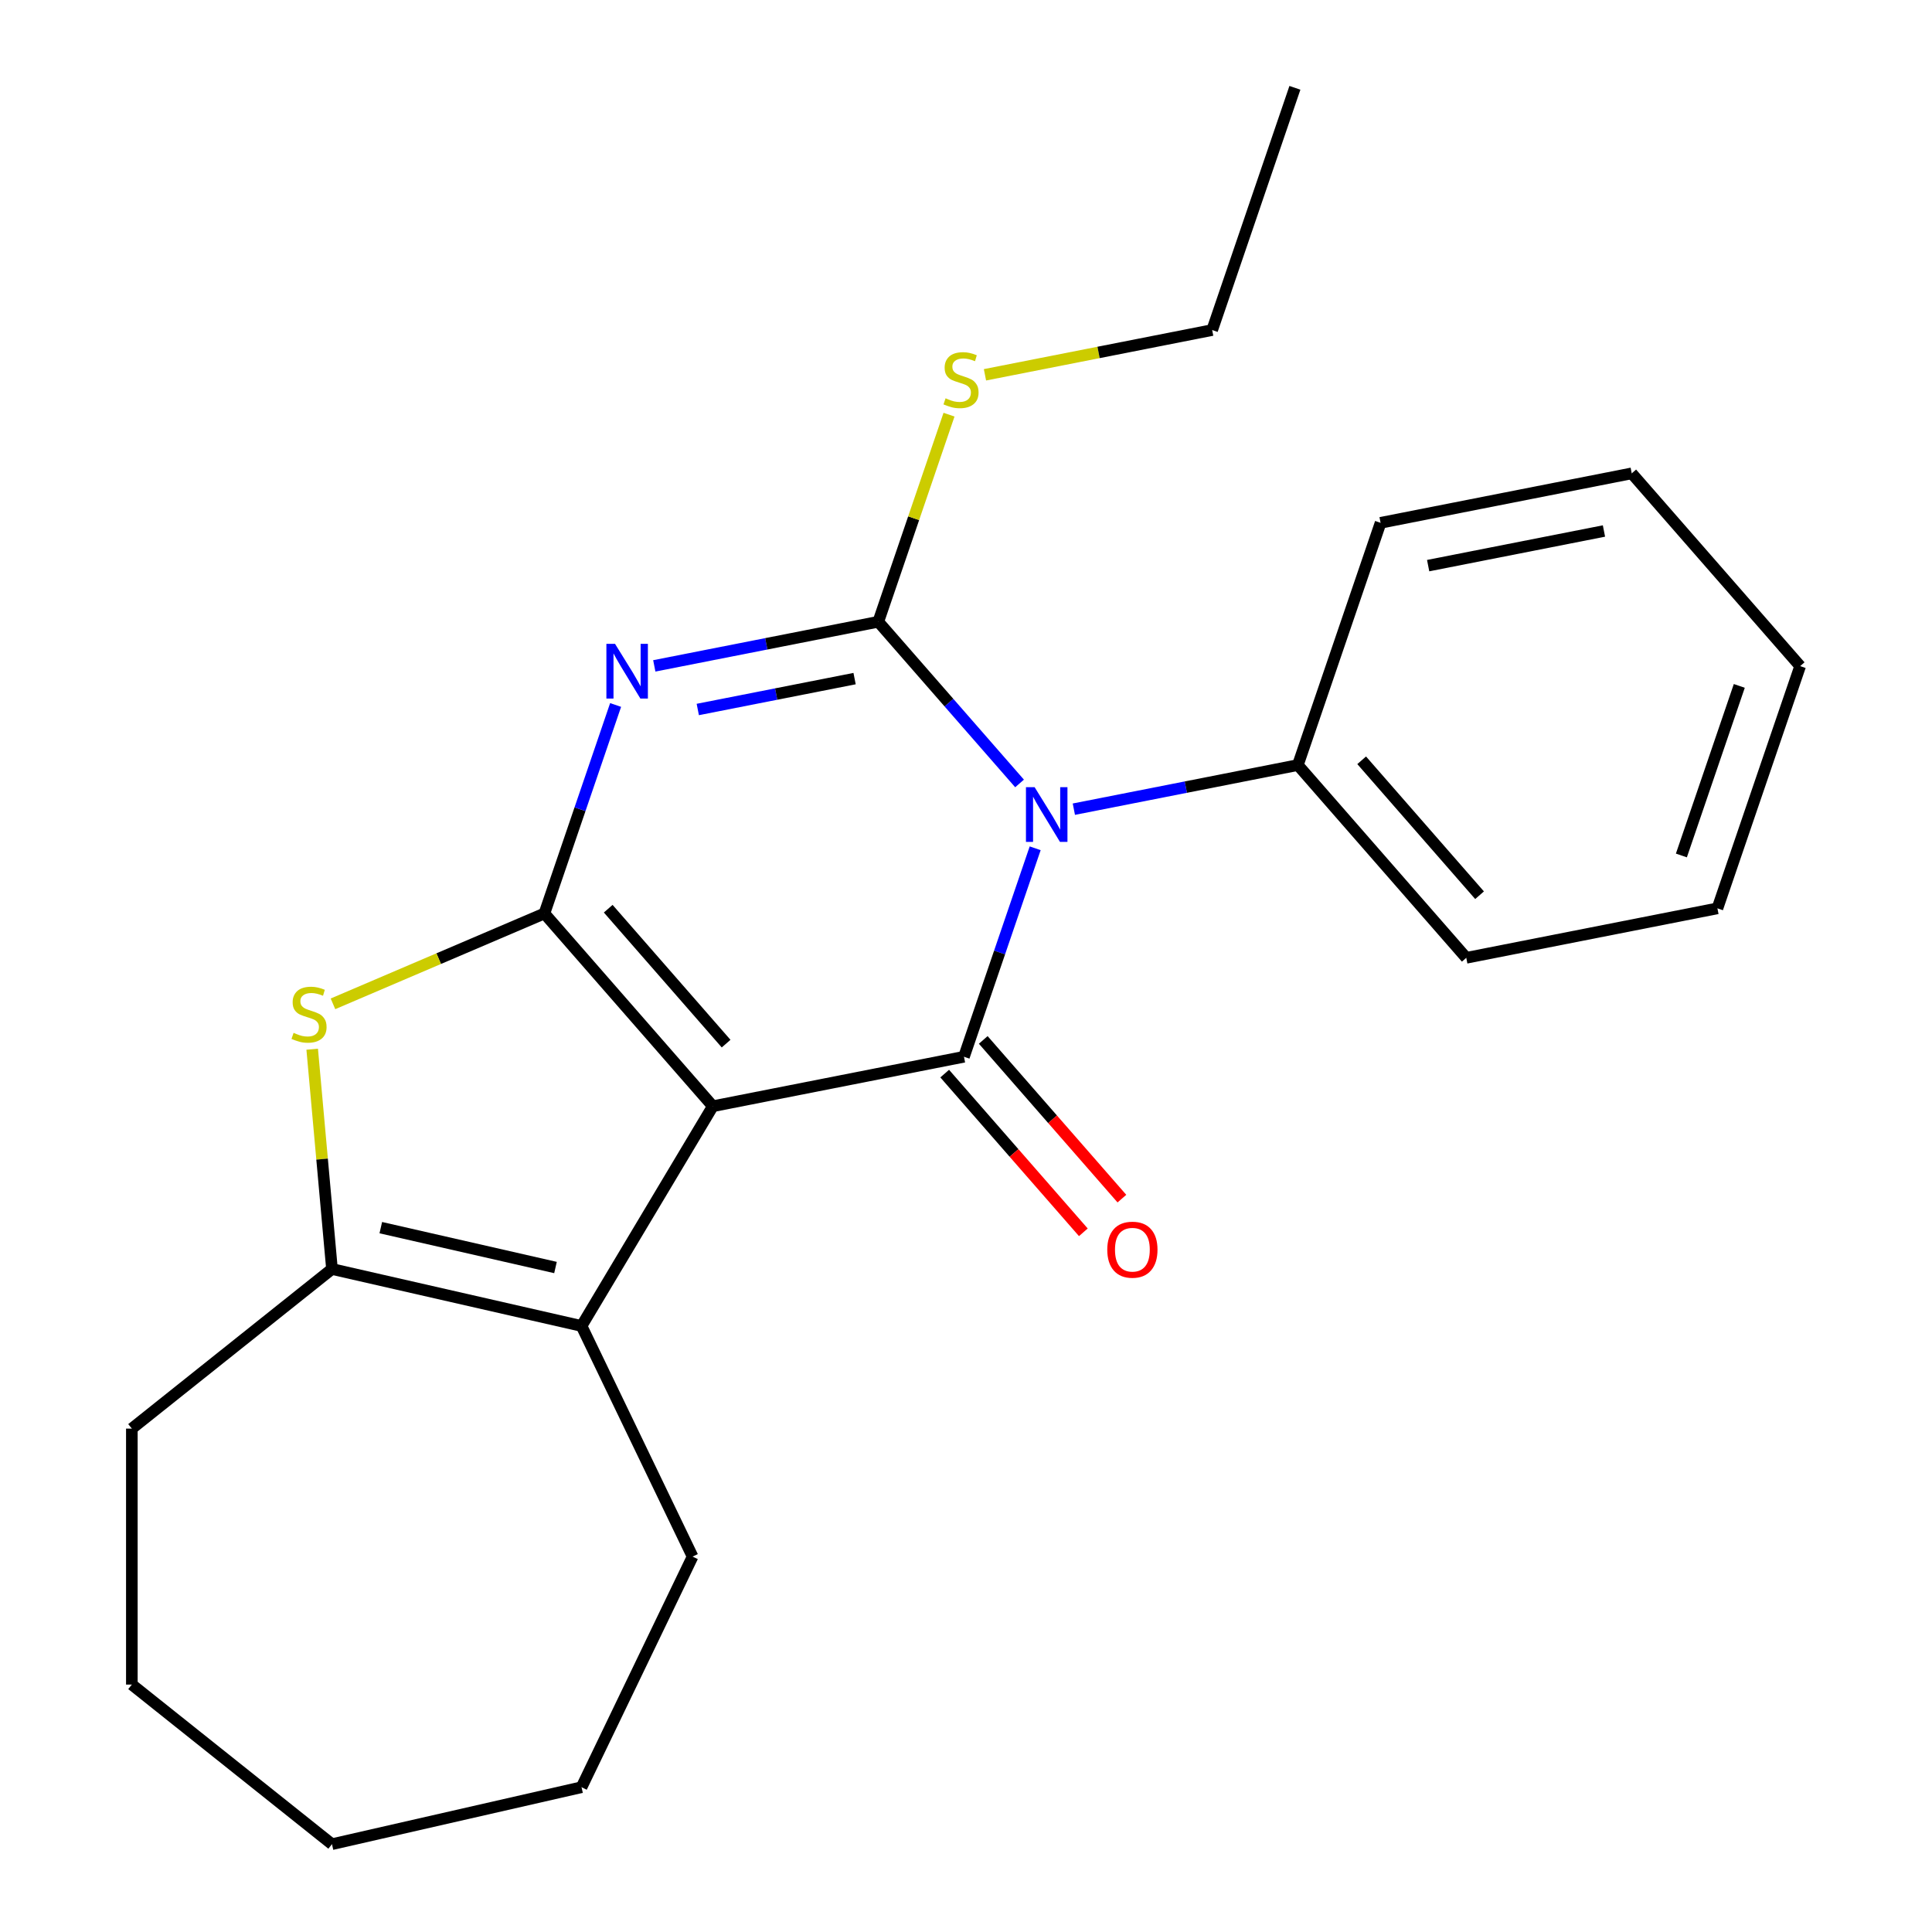<?xml version='1.0' encoding='iso-8859-1'?>
<svg version='1.1' baseProfile='full'
              xmlns='http://www.w3.org/2000/svg'
                      xmlns:rdkit='http://www.rdkit.org/xml'
                      xmlns:xlink='http://www.w3.org/1999/xlink'
                  xml:space='preserve'
width='1000px' height='1000px' viewBox='0 0 1000 1000'>
<!-- END OF HEADER -->
<rect style='opacity:1.0;fill:#FFFFFF;stroke:none' width='1000' height='1000' x='0' y='0'> </rect>
<path class='bond-0' d='M 368.956,572.583 L 281.784,472.807' style='fill:none;fill-rule:evenodd;stroke:#000000;stroke-width:6px;stroke-linecap:butt;stroke-linejoin:miter;stroke-opacity:1' />
<path class='bond-0' d='M 375.835,540.182 L 314.815,470.339' style='fill:none;fill-rule:evenodd;stroke:#000000;stroke-width:6px;stroke-linecap:butt;stroke-linejoin:miter;stroke-opacity:1' />
<path class='bond-4' d='M 368.956,572.583 L 498.95,546.978' style='fill:none;fill-rule:evenodd;stroke:#000000;stroke-width:6px;stroke-linecap:butt;stroke-linejoin:miter;stroke-opacity:1' />
<path class='bond-6' d='M 368.956,572.583 L 301.001,686.321' style='fill:none;fill-rule:evenodd;stroke:#000000;stroke-width:6px;stroke-linecap:butt;stroke-linejoin:miter;stroke-opacity:1' />
<path class='bond-2' d='M 281.784,472.807 L 300.212,418.853' style='fill:none;fill-rule:evenodd;stroke:#000000;stroke-width:6px;stroke-linecap:butt;stroke-linejoin:miter;stroke-opacity:1' />
<path class='bond-2' d='M 300.212,418.853 L 318.639,364.898' style='fill:none;fill-rule:evenodd;stroke:#0000FF;stroke-width:6px;stroke-linecap:butt;stroke-linejoin:miter;stroke-opacity:1' />
<path class='bond-5' d='M 281.784,472.807 L 227.065,496.195' style='fill:none;fill-rule:evenodd;stroke:#000000;stroke-width:6px;stroke-linecap:butt;stroke-linejoin:miter;stroke-opacity:1' />
<path class='bond-5' d='M 227.065,496.195 L 172.346,519.583' style='fill:none;fill-rule:evenodd;stroke:#CCCC00;stroke-width:6px;stroke-linecap:butt;stroke-linejoin:miter;stroke-opacity:1' />
<path class='bond-1' d='M 535.805,439.07 L 517.378,493.024' style='fill:none;fill-rule:evenodd;stroke:#0000FF;stroke-width:6px;stroke-linecap:butt;stroke-linejoin:miter;stroke-opacity:1' />
<path class='bond-1' d='M 517.378,493.024 L 498.95,546.978' style='fill:none;fill-rule:evenodd;stroke:#000000;stroke-width:6px;stroke-linecap:butt;stroke-linejoin:miter;stroke-opacity:1' />
<path class='bond-3' d='M 527.721,405.513 L 491.161,363.667' style='fill:none;fill-rule:evenodd;stroke:#0000FF;stroke-width:6px;stroke-linecap:butt;stroke-linejoin:miter;stroke-opacity:1' />
<path class='bond-3' d='M 491.161,363.667 L 454.601,321.821' style='fill:none;fill-rule:evenodd;stroke:#000000;stroke-width:6px;stroke-linecap:butt;stroke-linejoin:miter;stroke-opacity:1' />
<path class='bond-8' d='M 555.825,418.829 L 613.796,407.411' style='fill:none;fill-rule:evenodd;stroke:#0000FF;stroke-width:6px;stroke-linecap:butt;stroke-linejoin:miter;stroke-opacity:1' />
<path class='bond-8' d='M 613.796,407.411 L 671.767,395.992' style='fill:none;fill-rule:evenodd;stroke:#000000;stroke-width:6px;stroke-linecap:butt;stroke-linejoin:miter;stroke-opacity:1' />
<path class='bond-24' d='M 338.659,344.658 L 396.63,333.24' style='fill:none;fill-rule:evenodd;stroke:#0000FF;stroke-width:6px;stroke-linecap:butt;stroke-linejoin:miter;stroke-opacity:1' />
<path class='bond-24' d='M 396.63,333.24 L 454.601,321.821' style='fill:none;fill-rule:evenodd;stroke:#000000;stroke-width:6px;stroke-linecap:butt;stroke-linejoin:miter;stroke-opacity:1' />
<path class='bond-24' d='M 361.171,367.232 L 401.751,359.239' style='fill:none;fill-rule:evenodd;stroke:#0000FF;stroke-width:6px;stroke-linecap:butt;stroke-linejoin:miter;stroke-opacity:1' />
<path class='bond-24' d='M 401.751,359.239 L 442.331,351.246' style='fill:none;fill-rule:evenodd;stroke:#000000;stroke-width:6px;stroke-linecap:butt;stroke-linejoin:miter;stroke-opacity:1' />
<path class='bond-10' d='M 454.601,321.821 L 472.906,268.227' style='fill:none;fill-rule:evenodd;stroke:#000000;stroke-width:6px;stroke-linecap:butt;stroke-linejoin:miter;stroke-opacity:1' />
<path class='bond-10' d='M 472.906,268.227 L 491.21,214.633' style='fill:none;fill-rule:evenodd;stroke:#CCCC00;stroke-width:6px;stroke-linecap:butt;stroke-linejoin:miter;stroke-opacity:1' />
<path class='bond-9' d='M 488.973,555.695 L 524.856,596.767' style='fill:none;fill-rule:evenodd;stroke:#000000;stroke-width:6px;stroke-linecap:butt;stroke-linejoin:miter;stroke-opacity:1' />
<path class='bond-9' d='M 524.856,596.767 L 560.739,637.839' style='fill:none;fill-rule:evenodd;stroke:#FF0000;stroke-width:6px;stroke-linecap:butt;stroke-linejoin:miter;stroke-opacity:1' />
<path class='bond-9' d='M 508.928,538.261 L 544.811,579.333' style='fill:none;fill-rule:evenodd;stroke:#000000;stroke-width:6px;stroke-linecap:butt;stroke-linejoin:miter;stroke-opacity:1' />
<path class='bond-9' d='M 544.811,579.333 L 580.695,620.405' style='fill:none;fill-rule:evenodd;stroke:#FF0000;stroke-width:6px;stroke-linecap:butt;stroke-linejoin:miter;stroke-opacity:1' />
<path class='bond-23' d='M 161.591,543.072 L 166.711,599.955' style='fill:none;fill-rule:evenodd;stroke:#CCCC00;stroke-width:6px;stroke-linecap:butt;stroke-linejoin:miter;stroke-opacity:1' />
<path class='bond-23' d='M 166.711,599.955 L 171.83,656.838' style='fill:none;fill-rule:evenodd;stroke:#000000;stroke-width:6px;stroke-linecap:butt;stroke-linejoin:miter;stroke-opacity:1' />
<path class='bond-7' d='M 301.001,686.321 L 171.83,656.838' style='fill:none;fill-rule:evenodd;stroke:#000000;stroke-width:6px;stroke-linecap:butt;stroke-linejoin:miter;stroke-opacity:1' />
<path class='bond-7' d='M 287.522,656.064 L 197.102,635.427' style='fill:none;fill-rule:evenodd;stroke:#000000;stroke-width:6px;stroke-linecap:butt;stroke-linejoin:miter;stroke-opacity:1' />
<path class='bond-11' d='M 301.001,686.321 L 358.487,805.692' style='fill:none;fill-rule:evenodd;stroke:#000000;stroke-width:6px;stroke-linecap:butt;stroke-linejoin:miter;stroke-opacity:1' />
<path class='bond-12' d='M 171.83,656.838 L 68.244,739.446' style='fill:none;fill-rule:evenodd;stroke:#000000;stroke-width:6px;stroke-linecap:butt;stroke-linejoin:miter;stroke-opacity:1' />
<path class='bond-13' d='M 671.767,395.992 L 758.939,495.768' style='fill:none;fill-rule:evenodd;stroke:#000000;stroke-width:6px;stroke-linecap:butt;stroke-linejoin:miter;stroke-opacity:1' />
<path class='bond-13' d='M 704.798,393.524 L 765.818,463.368' style='fill:none;fill-rule:evenodd;stroke:#000000;stroke-width:6px;stroke-linecap:butt;stroke-linejoin:miter;stroke-opacity:1' />
<path class='bond-14' d='M 671.767,395.992 L 714.59,270.611' style='fill:none;fill-rule:evenodd;stroke:#000000;stroke-width:6px;stroke-linecap:butt;stroke-linejoin:miter;stroke-opacity:1' />
<path class='bond-15' d='M 509.816,193.999 L 568.617,182.417' style='fill:none;fill-rule:evenodd;stroke:#CCCC00;stroke-width:6px;stroke-linecap:butt;stroke-linejoin:miter;stroke-opacity:1' />
<path class='bond-15' d='M 568.617,182.417 L 627.418,170.835' style='fill:none;fill-rule:evenodd;stroke:#000000;stroke-width:6px;stroke-linecap:butt;stroke-linejoin:miter;stroke-opacity:1' />
<path class='bond-16' d='M 358.487,805.692 L 301.001,925.063' style='fill:none;fill-rule:evenodd;stroke:#000000;stroke-width:6px;stroke-linecap:butt;stroke-linejoin:miter;stroke-opacity:1' />
<path class='bond-17' d='M 68.244,739.446 L 68.244,871.938' style='fill:none;fill-rule:evenodd;stroke:#000000;stroke-width:6px;stroke-linecap:butt;stroke-linejoin:miter;stroke-opacity:1' />
<path class='bond-19' d='M 758.939,495.768 L 888.933,470.163' style='fill:none;fill-rule:evenodd;stroke:#000000;stroke-width:6px;stroke-linecap:butt;stroke-linejoin:miter;stroke-opacity:1' />
<path class='bond-20' d='M 714.59,270.611 L 844.584,245.007' style='fill:none;fill-rule:evenodd;stroke:#000000;stroke-width:6px;stroke-linecap:butt;stroke-linejoin:miter;stroke-opacity:1' />
<path class='bond-20' d='M 739.21,292.77 L 830.206,274.846' style='fill:none;fill-rule:evenodd;stroke:#000000;stroke-width:6px;stroke-linecap:butt;stroke-linejoin:miter;stroke-opacity:1' />
<path class='bond-18' d='M 627.418,170.835 L 670.241,45.455' style='fill:none;fill-rule:evenodd;stroke:#000000;stroke-width:6px;stroke-linecap:butt;stroke-linejoin:miter;stroke-opacity:1' />
<path class='bond-22' d='M 301.001,925.063 L 171.83,954.545' style='fill:none;fill-rule:evenodd;stroke:#000000;stroke-width:6px;stroke-linecap:butt;stroke-linejoin:miter;stroke-opacity:1' />
<path class='bond-25' d='M 68.244,871.938 L 171.83,954.545' style='fill:none;fill-rule:evenodd;stroke:#000000;stroke-width:6px;stroke-linecap:butt;stroke-linejoin:miter;stroke-opacity:1' />
<path class='bond-26' d='M 888.933,470.163 L 931.756,344.783' style='fill:none;fill-rule:evenodd;stroke:#000000;stroke-width:6px;stroke-linecap:butt;stroke-linejoin:miter;stroke-opacity:1' />
<path class='bond-26' d='M 870.281,442.792 L 900.256,355.025' style='fill:none;fill-rule:evenodd;stroke:#000000;stroke-width:6px;stroke-linecap:butt;stroke-linejoin:miter;stroke-opacity:1' />
<path class='bond-21' d='M 844.584,245.007 L 931.756,344.783' style='fill:none;fill-rule:evenodd;stroke:#000000;stroke-width:6px;stroke-linecap:butt;stroke-linejoin:miter;stroke-opacity:1' />
<path  class='atom-2' d='M 535.513 407.437
L 544.793 422.437
Q 545.713 423.917, 547.193 426.597
Q 548.673 429.277, 548.753 429.437
L 548.753 407.437
L 552.513 407.437
L 552.513 435.757
L 548.633 435.757
L 538.673 419.357
Q 537.513 417.437, 536.273 415.237
Q 535.073 413.037, 534.713 412.357
L 534.713 435.757
L 531.033 435.757
L 531.033 407.437
L 535.513 407.437
' fill='#0000FF'/>
<path  class='atom-3' d='M 318.347 333.266
L 327.627 348.266
Q 328.547 349.746, 330.027 352.426
Q 331.507 355.106, 331.587 355.266
L 331.587 333.266
L 335.347 333.266
L 335.347 361.586
L 331.467 361.586
L 321.507 345.186
Q 320.347 343.266, 319.107 341.066
Q 317.907 338.866, 317.547 338.186
L 317.547 361.586
L 313.867 361.586
L 313.867 333.266
L 318.347 333.266
' fill='#0000FF'/>
<path  class='atom-6' d='M 151.954 534.6
Q 152.274 534.72, 153.594 535.28
Q 154.914 535.84, 156.354 536.2
Q 157.834 536.52, 159.274 536.52
Q 161.954 536.52, 163.514 535.24
Q 165.074 533.92, 165.074 531.64
Q 165.074 530.08, 164.274 529.12
Q 163.514 528.16, 162.314 527.64
Q 161.114 527.12, 159.114 526.52
Q 156.594 525.76, 155.074 525.04
Q 153.594 524.32, 152.514 522.8
Q 151.474 521.28, 151.474 518.72
Q 151.474 515.16, 153.874 512.96
Q 156.314 510.76, 161.114 510.76
Q 164.394 510.76, 168.114 512.32
L 167.194 515.4
Q 163.794 514, 161.234 514
Q 158.474 514, 156.954 515.16
Q 155.434 516.28, 155.474 518.24
Q 155.474 519.76, 156.234 520.68
Q 157.034 521.6, 158.154 522.12
Q 159.314 522.64, 161.234 523.24
Q 163.794 524.04, 165.314 524.84
Q 166.834 525.64, 167.914 527.28
Q 169.034 528.88, 169.034 531.64
Q 169.034 535.56, 166.394 537.68
Q 163.794 539.76, 159.434 539.76
Q 156.914 539.76, 154.994 539.2
Q 153.114 538.68, 150.874 537.76
L 151.954 534.6
' fill='#CCCC00'/>
<path  class='atom-10' d='M 573.122 646.834
Q 573.122 640.034, 576.482 636.234
Q 579.842 632.434, 586.122 632.434
Q 592.402 632.434, 595.762 636.234
Q 599.122 640.034, 599.122 646.834
Q 599.122 653.714, 595.722 657.634
Q 592.322 661.514, 586.122 661.514
Q 579.882 661.514, 576.482 657.634
Q 573.122 653.754, 573.122 646.834
M 586.122 658.314
Q 590.442 658.314, 592.762 655.434
Q 595.122 652.514, 595.122 646.834
Q 595.122 641.274, 592.762 638.474
Q 590.442 635.634, 586.122 635.634
Q 581.802 635.634, 579.442 638.434
Q 577.122 641.234, 577.122 646.834
Q 577.122 652.554, 579.442 655.434
Q 581.802 658.314, 586.122 658.314
' fill='#FF0000'/>
<path  class='atom-11' d='M 489.424 206.16
Q 489.744 206.28, 491.064 206.84
Q 492.384 207.4, 493.824 207.76
Q 495.304 208.08, 496.744 208.08
Q 499.424 208.08, 500.984 206.8
Q 502.544 205.48, 502.544 203.2
Q 502.544 201.64, 501.744 200.68
Q 500.984 199.72, 499.784 199.2
Q 498.584 198.68, 496.584 198.08
Q 494.064 197.32, 492.544 196.6
Q 491.064 195.88, 489.984 194.36
Q 488.944 192.84, 488.944 190.28
Q 488.944 186.72, 491.344 184.52
Q 493.784 182.32, 498.584 182.32
Q 501.864 182.32, 505.584 183.88
L 504.664 186.96
Q 501.264 185.56, 498.704 185.56
Q 495.944 185.56, 494.424 186.72
Q 492.904 187.84, 492.944 189.8
Q 492.944 191.32, 493.704 192.24
Q 494.504 193.16, 495.624 193.68
Q 496.784 194.2, 498.704 194.8
Q 501.264 195.6, 502.784 196.4
Q 504.304 197.2, 505.384 198.84
Q 506.504 200.44, 506.504 203.2
Q 506.504 207.12, 503.864 209.24
Q 501.264 211.32, 496.904 211.32
Q 494.384 211.32, 492.464 210.76
Q 490.584 210.24, 488.344 209.32
L 489.424 206.16
' fill='#CCCC00'/>
</svg>
